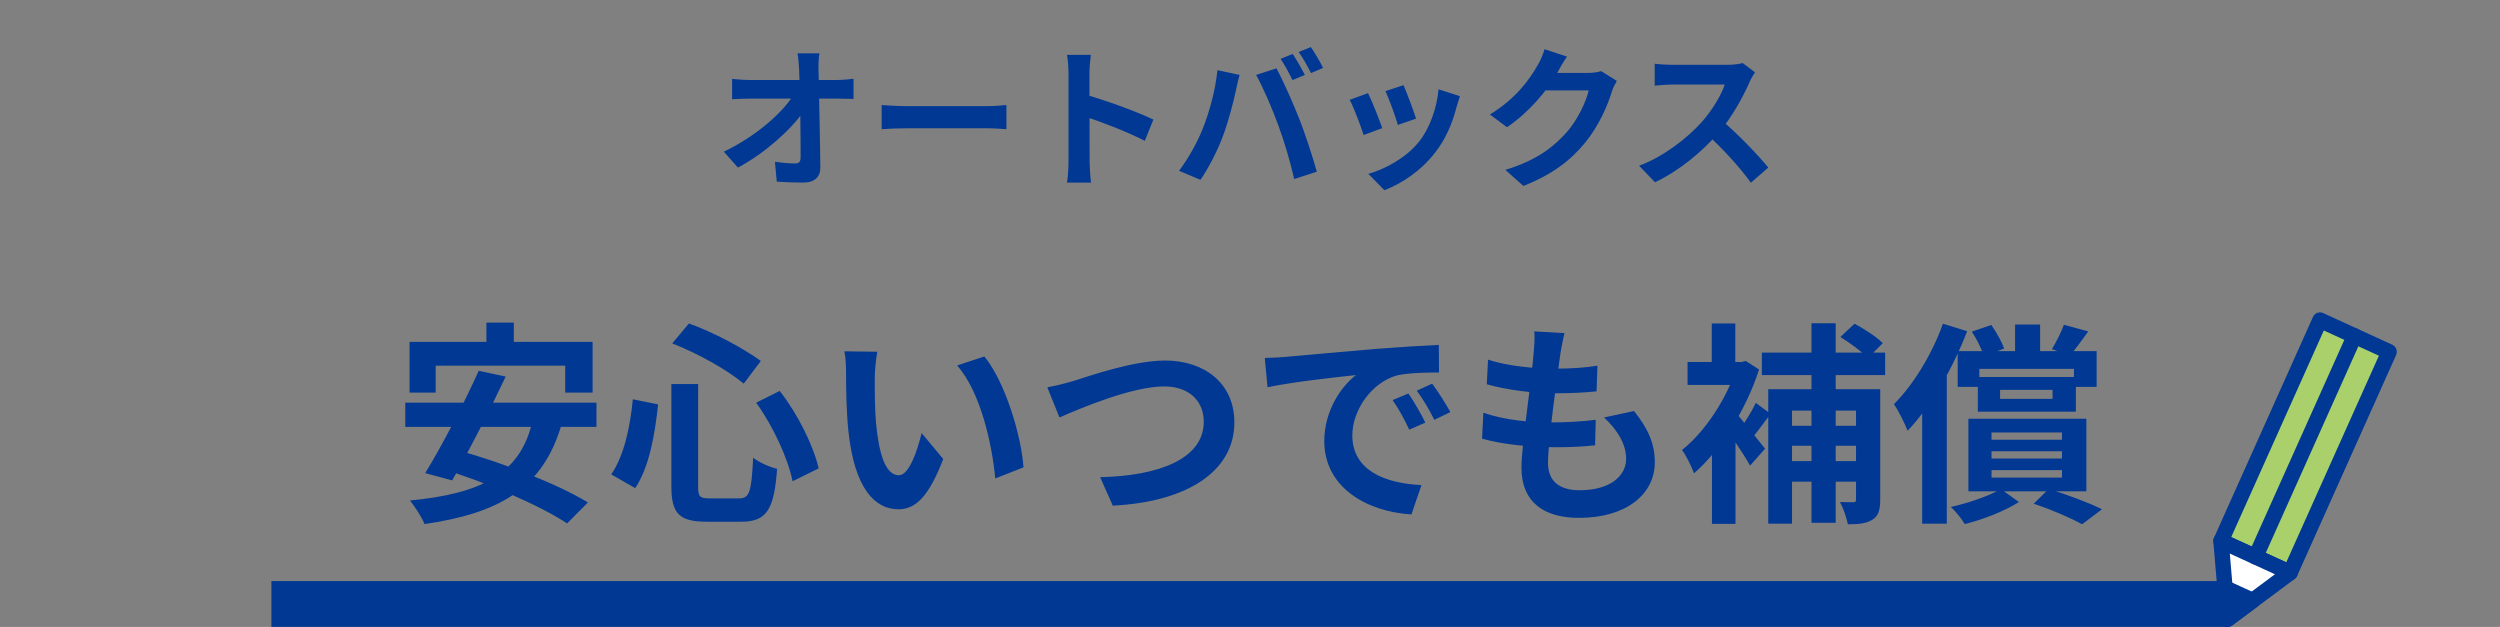 <svg width="327" height="82" viewBox="0 0 327 82" fill="none" xmlns="http://www.w3.org/2000/svg">
<rect x="0" y="0" width="327" height="82" fill="#808080" stroke="none"/>
<path d="M107.18 6.98C107.08 7.62 107.04 8.38 107.06 9.02C107.12 12.32 107.26 17.82 107.3 21.86C107.32 23.14 106.58 23.88 105.06 23.88C103.84 23.88 102.74 23.84 101.6 23.76L101.36 21.16C102.28 21.3 103.36 21.38 104.04 21.38C104.54 21.38 104.72 21.12 104.72 20.56C104.72 17.8 104.68 12.32 104.52 9.02C104.46 8.16 104.42 7.52 104.32 6.98H107.18ZM95.76 10.32C96.32 10.38 97.28 10.46 97.96 10.46C99.36 10.46 108.6 10.46 109.58 10.46C110.22 10.46 111.16 10.36 111.64 10.3V12.94C111.02 12.92 110.24 12.9 109.7 12.9C108.92 12.9 99.14 12.9 98.04 12.9C97.3 12.9 96.46 12.94 95.76 12.98V10.32ZM94.68 19.84C98.86 17.84 102.36 14.76 103.8 12.4H105.1L105.12 14.54C103.5 16.96 99.96 20.1 96.52 21.92L94.68 19.84ZM115.32 13.74C116.06 13.8 117.5 13.88 118.54 13.88C120.9 13.88 127.5 13.88 129.28 13.88C130.22 13.88 131.1 13.78 131.64 13.74V16.9C131.16 16.88 130.14 16.78 129.3 16.78C127.48 16.78 120.9 16.78 118.54 16.78C117.42 16.78 116.08 16.84 115.32 16.9V13.74ZM139.76 21.1C139.76 19.56 139.76 11.28 139.76 9.6C139.76 8.88 139.7 7.9 139.56 7.18H142.68C142.6 7.9 142.5 8.76 142.5 9.6C142.5 11.8 142.52 19.62 142.52 21.1C142.52 21.66 142.6 23.06 142.7 23.88H139.56C139.7 23.1 139.76 21.88 139.76 21.1ZM141.92 12.36C144.58 13.1 148.9 14.68 150.86 15.64L149.74 18.42C147.46 17.24 144.1 15.96 141.92 15.24V12.36ZM169.08 7.06C169.58 7.78 170.3 9.06 170.68 9.8L169.06 10.48C168.66 9.66 168.04 8.48 167.5 7.7L169.08 7.06ZM171.46 6.16C171.98 6.9 172.72 8.18 173.06 8.88L171.48 9.56C171.06 8.72 170.42 7.56 169.86 6.8L171.46 6.16ZM157.34 16.78C158.22 14.56 158.98 11.74 159.24 9.18L162.14 9.8C161.98 10.36 161.74 11.34 161.66 11.8C161.38 13.2 160.66 15.94 159.96 17.8C159.24 19.74 158.06 22.02 157.02 23.52L154.22 22.34C155.46 20.7 156.64 18.56 157.34 16.78ZM167.2 16.38C166.44 14.28 165.16 11.32 164.3 9.8L166.96 8.94C167.8 10.48 169.16 13.56 169.92 15.48C170.64 17.3 171.7 20.48 172.24 22.46L169.28 23.42C168.74 21.06 168 18.54 167.2 16.38ZM183.58 11.14C183.96 11.98 184.94 14.6 185.22 15.52L182.84 16.34C182.58 15.38 181.7 12.96 181.22 11.92L183.58 11.14ZM190.96 12.58C190.74 13.24 190.62 13.66 190.5 14.06C189.98 16.08 189.12 18.16 187.76 19.9C185.9 22.32 183.42 23.98 181.08 24.88L178.98 22.74C181.16 22.14 183.96 20.62 185.6 18.54C186.96 16.86 187.94 14.2 188.16 11.68L190.96 12.58ZM178.94 12.18C179.44 13.2 180.42 15.64 180.8 16.76L178.36 17.66C178.04 16.6 177.02 13.92 176.54 13.06L178.94 12.18ZM211.48 10.58C211.26 10.96 210.98 11.5 210.82 12C210.28 13.8 209.14 16.46 207.32 18.68C205.42 21 203.02 22.84 199.26 24.32L196.9 22.22C200.98 20.98 203.2 19.24 204.96 17.26C206.32 15.7 207.48 13.3 207.8 11.82H201.06L201.98 9.54C202.86 9.54 207.06 9.54 207.68 9.54C208.3 9.54 208.98 9.46 209.42 9.3L211.48 10.58ZM204.96 7.4C204.48 8.1 203.96 9.02 203.74 9.44C202.38 11.86 200 14.68 197.12 16.64L194.88 14.98C198.38 12.84 200.14 10.26 201.12 8.54C201.42 8.06 201.84 7.14 202.02 6.44L204.96 7.4ZM229.555 9.46C229.395 9.68 229.035 10.28 228.855 10.7C228.035 12.6 226.555 15.32 224.835 17.32C222.595 19.9 219.575 22.38 216.475 23.84L214.395 21.68C217.635 20.48 220.715 18.04 222.595 15.96C223.915 14.46 225.135 12.48 225.595 11.06C224.755 11.06 219.655 11.06 218.795 11.06C217.975 11.06 216.875 11.16 216.435 11.2V8.34C216.975 8.42 218.215 8.48 218.795 8.48C219.855 8.48 224.975 8.48 225.855 8.48C226.735 8.48 227.515 8.38 227.935 8.24L229.555 9.46ZM225.095 15.66C227.155 17.34 229.995 20.32 231.295 21.92L229.015 23.9C227.535 21.84 225.355 19.46 223.215 17.52L225.095 15.66Z" fill="#003894"/>
<path d="M63.624 42.2H67.208V47.296H63.624V42.2ZM53.572 44.72H77.512V51.356H73.928V47.828H56.988V51.356H53.572V44.72ZM62.616 48.5L66.144 49.256C64.016 53.764 61.16 59.336 59.144 62.836L55.616 61.884C57.716 58.468 60.684 52.812 62.616 48.5ZM69.672 54.912L73.48 55.416C71.016 64.012 65.136 67.148 55.532 68.548C55.224 67.736 54.244 66.224 53.628 65.468C62.812 64.572 68.16 62.08 69.672 54.912ZM53.012 52.672H78.016V55.836H53.012V52.672ZM57.716 61.296L60.152 58.972C65.556 60.456 72.976 63.312 76.896 65.72L74.18 68.464C70.652 66.112 63.372 62.976 57.716 61.296ZM87.816 50.236H91.316V63.62C91.316 64.992 91.54 65.188 92.856 65.188C93.444 65.188 95.964 65.188 96.692 65.188C98.064 65.188 98.288 64.264 98.512 59.868C99.268 60.484 100.696 61.1 101.648 61.324C101.256 66.588 100.332 68.24 96.972 68.24C96.216 68.24 93.136 68.24 92.408 68.24C88.824 68.24 87.816 67.148 87.816 63.62V50.236ZM87.928 44.916L90.112 42.312C93.416 43.488 97.28 45.588 99.52 47.212L97.28 50.18C95.152 48.388 91.232 46.204 87.928 44.916ZM82.776 52.224L86.08 52.896C85.66 56.788 84.932 61.1 83.084 63.844L79.948 62.052C81.6 59.644 82.412 55.976 82.776 52.224ZM98.904 52.672L101.984 51.132C104.392 54.212 106.408 58.328 107.08 61.268L103.664 62.948C103.104 60.064 101.144 55.752 98.904 52.672ZM114.752 46.008C114.556 46.988 114.416 48.64 114.416 49.424C114.416 51.244 114.416 53.316 114.584 55.36C114.976 59.392 115.816 62.164 117.58 62.164C118.924 62.164 120.016 58.86 120.548 56.648L123.376 60.036C121.5 64.936 119.764 66.616 117.524 66.616C114.416 66.616 111.756 63.872 110.972 56.368C110.692 53.792 110.664 50.488 110.664 48.78C110.664 48.024 110.636 46.82 110.44 45.952L114.752 46.008ZM128.752 46.624C131.412 49.844 133.568 56.844 133.876 61.128L130.18 62.584C129.76 58.048 128.248 51.272 125.196 47.8L128.752 46.624ZM136.984 50.656C138.02 50.488 139.42 50.124 140.456 49.816C142.584 49.144 148.296 47.156 152.412 47.156C157.452 47.156 161.456 50.068 161.456 55.248C161.456 61.576 155.408 65.636 145.552 66.14L143.9 62.416C151.488 62.248 157.452 60.064 157.452 55.164C157.452 52.532 155.632 50.544 152.272 50.544C148.128 50.544 141.52 53.316 138.58 54.604L136.984 50.656ZM165.432 46.82C166.524 46.792 167.644 46.736 168.176 46.68C170.5 46.456 175.12 46.064 180.244 45.616C183.156 45.392 186.208 45.196 188.196 45.112L188.224 48.724C186.712 48.724 184.304 48.752 182.792 49.088C179.432 49.984 176.884 53.624 176.884 56.956C176.884 61.548 181.196 63.228 185.928 63.452L184.612 67.288C178.76 66.924 173.216 63.76 173.216 57.684C173.216 53.68 175.484 50.488 177.36 49.06C174.756 49.34 169.016 49.956 165.796 50.656L165.432 46.82ZM184.22 51.468C184.892 52.448 185.9 54.156 186.432 55.276L184.332 56.2C183.604 54.688 183.016 53.568 182.148 52.336L184.22 51.468ZM187.328 50.18C188.056 51.16 189.12 52.812 189.708 53.904L187.608 54.912C186.852 53.4 186.208 52.336 185.312 51.104L187.328 50.18ZM204.632 43.572C204.38 44.608 204.268 45.336 204.128 46.064C203.792 48.472 202.476 57.712 202.476 60.54C202.476 62.864 203.876 64.124 206.62 64.124C210.54 64.124 212.696 62.304 212.696 60.008C212.696 58.132 211.632 56.312 209.812 54.604L213.732 53.764C215.608 56.116 216.448 58.076 216.448 60.456C216.448 64.684 212.668 67.736 206.536 67.736C202.112 67.736 199.004 65.832 199.004 61.128C199.004 58.272 200.348 49.76 200.628 45.84C200.74 44.552 200.74 43.992 200.684 43.348L204.632 43.572ZM194.636 47.044C197.072 47.856 200.544 48.22 203.4 48.22C205.556 48.22 207.544 48.08 208.944 47.828L208.832 51.188C207.18 51.356 205.64 51.44 203.288 51.44C200.46 51.44 197.044 50.992 194.468 50.264L194.636 47.044ZM194.02 53.988C197.044 55.024 200.292 55.248 203.12 55.248C204.828 55.248 206.9 55.136 208.72 54.912L208.636 58.244C207.096 58.412 205.444 58.496 203.68 58.496C199.956 58.496 196.4 58.104 193.852 57.376L194.02 53.988ZM242.768 50.908H245.932V65.356C245.932 66.7 245.708 67.484 244.896 67.988C244.084 68.492 243.048 68.576 241.704 68.576C241.536 67.736 241.088 66.42 240.668 65.664C241.396 65.692 242.124 65.692 242.404 65.692C242.684 65.692 242.768 65.608 242.768 65.328V50.908ZM240.724 44.076L242.572 42.34C243.832 43.012 245.484 44.076 246.268 44.888L244.336 46.82C243.552 46.008 241.984 44.86 240.724 44.076ZM231.288 50.908H243.664V53.708H234.396V68.492H231.288V50.908ZM233.024 55.696H243.832V58.3H233.024V55.696ZM233.024 60.316H243.776V63.004H233.024V60.316ZM230.448 46.12H246.576V49.06H230.448V46.12ZM236.944 42.284H240.108V68.38H236.944V42.284ZM223.924 56.984L227.004 53.316V68.52H223.924V56.984ZM220.732 47.352H228.236V50.348H220.732V47.352ZM223.896 42.312H226.976V48.892H223.896V42.312ZM226.64 53.54C227.452 54.352 230.224 57.88 230.868 58.692L228.908 60.904C228.04 59.308 225.94 56.284 224.932 54.94L226.64 53.54ZM227.172 47.352H227.788L228.348 47.212L230.084 48.332C228.348 53.736 224.932 59.028 221.572 61.912C221.292 61.072 220.48 59.448 220.004 58.86C223 56.508 225.94 52.056 227.172 47.968V47.352ZM229.664 52.7L231.596 54.128C230.7 55.304 229.776 56.62 229.02 57.46L227.508 56.256C228.18 55.332 229.16 53.764 229.664 52.7ZM263.572 42.452H266.848V46.904H263.572V42.452ZM261.612 50.992V52.168H268.472V50.992H261.612ZM258.7 49.312H271.524V53.848H258.7V49.312ZM256.068 45.924H274.24V50.6H271.272V48.248H258.896V50.6H256.068V45.924ZM257.916 43.376L260.464 42.508C261.136 43.46 261.836 44.72 262.144 45.588L259.484 46.596C259.232 45.7 258.56 44.356 257.916 43.376ZM269.956 42.48L273.148 43.348C272.28 44.552 271.44 45.7 270.768 46.484L268.388 45.672C268.948 44.748 269.62 43.432 269.956 42.48ZM261.724 63.984L264.076 65.664C262.172 66.868 259.372 67.96 256.992 68.548C256.6 67.876 255.788 66.868 255.172 66.308C257.496 65.804 260.156 64.852 261.724 63.984ZM266.008 65.888L267.968 63.956C270.432 64.712 273.288 65.776 274.94 66.616L272.336 68.576C270.88 67.764 268.388 66.672 266.008 65.888ZM260.492 59.028V59.98H269.704V59.028H260.492ZM260.492 61.492V62.472H269.704V61.492H260.492ZM260.492 56.564V57.516H269.704V56.564H260.492ZM257.468 54.772H272.896V64.264H257.468V54.772ZM254.136 42.34L257.3 43.32C255.48 48.108 252.568 53.148 249.516 56.34C249.208 55.528 248.312 53.68 247.724 52.868C250.272 50.32 252.708 46.344 254.136 42.34ZM251.42 50.068L254.612 46.876L254.64 46.904V68.492H251.42V50.068Z" fill="#003894"/>
<path d="M291.5 76H35.5V88H291.5V76Z" fill="#003894" mask="url(#path-2-inside-1_196_1358)"/>
<g clip-path="url(#clip0_196_1358)">
<path d="M312.493 46.02L303.454 41.877L290.51 70.762L299.549 74.905L312.493 46.02Z" fill="#A9D06B"/>
<path d="M299.546 75.923C299.408 75.923 299.266 75.894 299.131 75.832L290.093 71.689C289.849 71.578 289.659 71.373 289.566 71.12C289.472 70.867 289.48 70.587 289.59 70.34L302.536 41.456C302.646 41.21 302.848 41.018 303.098 40.923C303.348 40.829 303.625 40.837 303.869 40.949L312.908 45.092C313.415 45.324 313.64 45.928 313.41 46.44L300.465 75.324C300.297 75.7 299.93 75.923 299.546 75.923ZM291.842 70.253L299.045 73.554L311.159 46.528L303.956 43.227L291.842 70.253Z" fill="#003894"/>
<path d="M299.547 74.903L294.646 78.548L291.375 80.981L291.028 76.889L290.508 70.76L299.547 74.903Z" fill="white"/>
<path d="M291.375 82C291.234 82 291.092 81.97 290.959 81.909C290.628 81.757 290.402 81.435 290.371 81.068L289.504 70.848C289.473 70.487 289.634 70.138 289.926 69.928C290.219 69.718 290.598 69.682 290.925 69.832L299.964 73.975C300.29 74.125 300.513 74.437 300.55 74.797C300.587 75.156 300.433 75.509 300.145 75.724L291.973 81.801C291.796 81.932 291.587 81.999 291.376 81.999L291.375 82ZM291.659 72.406L292.225 79.082L297.563 75.112L291.659 72.405V72.406Z" fill="#003894"/>
<path d="M294.646 78.548L291.375 80.981L291.028 76.889L294.646 78.548Z" fill="#003894"/>
<path d="M291.375 82C291.234 82 291.092 81.97 290.959 81.909C290.628 81.757 290.403 81.435 290.371 81.068L290.024 76.977C289.993 76.616 290.154 76.266 290.446 76.057C290.739 75.848 291.118 75.811 291.445 75.961L295.064 77.62C295.39 77.77 295.614 78.082 295.65 78.442C295.687 78.801 295.533 79.154 295.245 79.369L291.974 81.801C291.798 81.932 291.588 81.999 291.377 81.999L291.375 82ZM292.179 78.536L292.225 79.084L292.663 78.758L292.179 78.536Z" fill="#003894"/>
<path d="M295.026 73.852C294.888 73.852 294.746 73.823 294.611 73.761C294.104 73.528 293.879 72.925 294.108 72.412L307.055 43.527C307.284 43.014 307.881 42.787 308.388 43.019C308.895 43.251 309.12 43.855 308.89 44.368L295.945 73.252C295.777 73.628 295.41 73.85 295.026 73.85V73.852Z" fill="#003894"/>
</g>
<defs>
<clipPath id="clip0_196_1358">
<rect width="24" height="41.143" fill="white" transform="translate(289.5 40.857)"/>
</clipPath>
</defs>
</svg>
